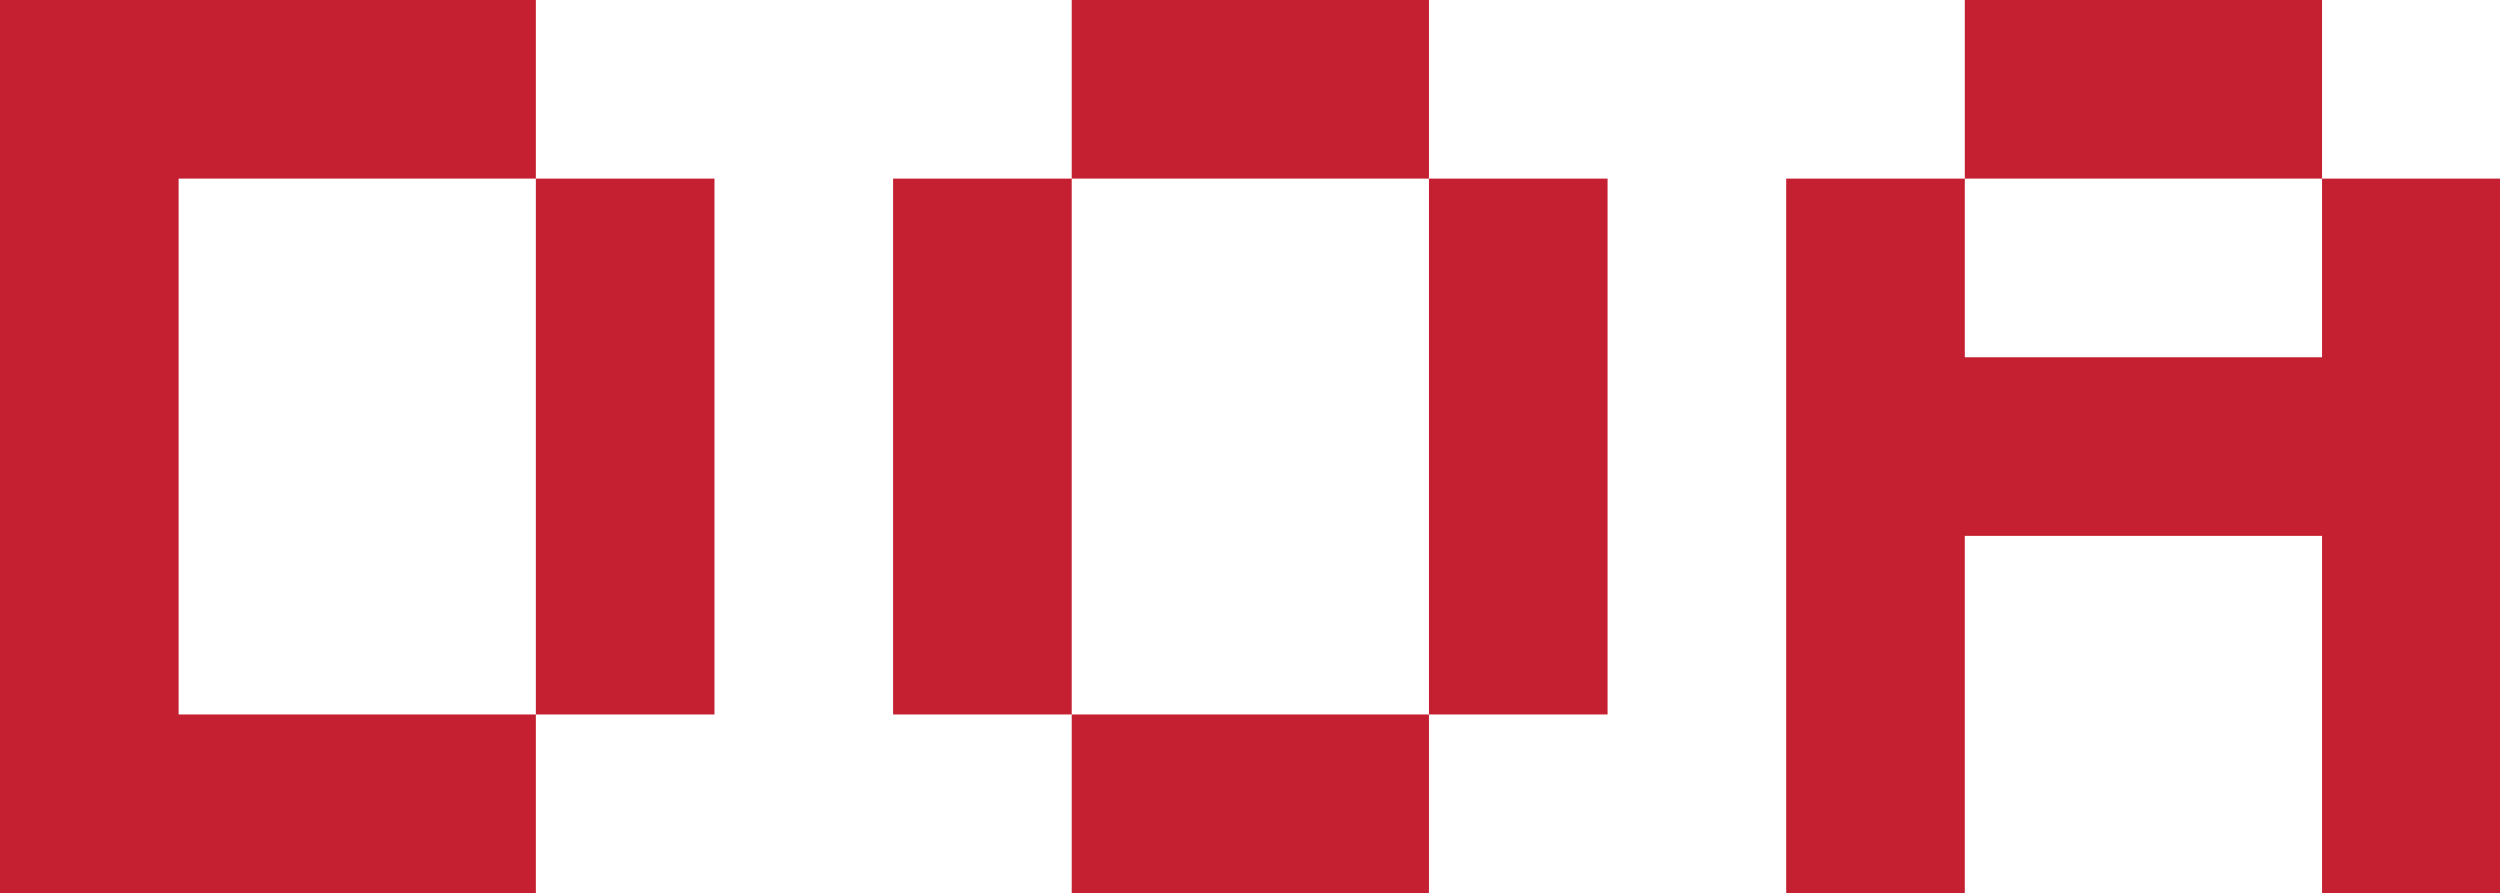 <?xml version="1.0" encoding="UTF-8"?>
<svg xmlns="http://www.w3.org/2000/svg" version="1.1" viewBox="0 0 376.5 134.5">
  <defs>
    <style>
      .cls-1 {
        fill: #c52031;
      }
    </style>
  </defs>
  <!-- Generator: Adobe Illustrator 28.7.1, SVG Export Plug-In . SVG Version: 1.2.0 Build 142)  -->
  <g>
    <g id="Layer_1">
      <g>
        <path class="cls-1" d="M26.9,107.6h53.8v26.9H0V0h80.7v26.9H26.9v80.7ZM107.6,107.6h-26.9V26.9h26.9v80.7Z"/>
        <path class="cls-1" d="M161.4,107.6h-26.9V26.9h26.9v80.7ZM161.4,26.9V0h53.8v26.9h-53.8ZM215.2,107.6v26.9h-53.8v-26.9h53.8ZM242.1,107.6h-26.9V26.9h26.9v80.7Z"/>
        <path class="cls-1" d="M295.9,134.5h-26.9V26.9h26.9v26.9h53.8v-26.9h26.9v107.6h-26.9v-53.8h-53.8v53.8ZM295.9,26.9V0h53.8v26.9h-53.8Z"/>
      </g>
    </g>
  </g>
</svg>